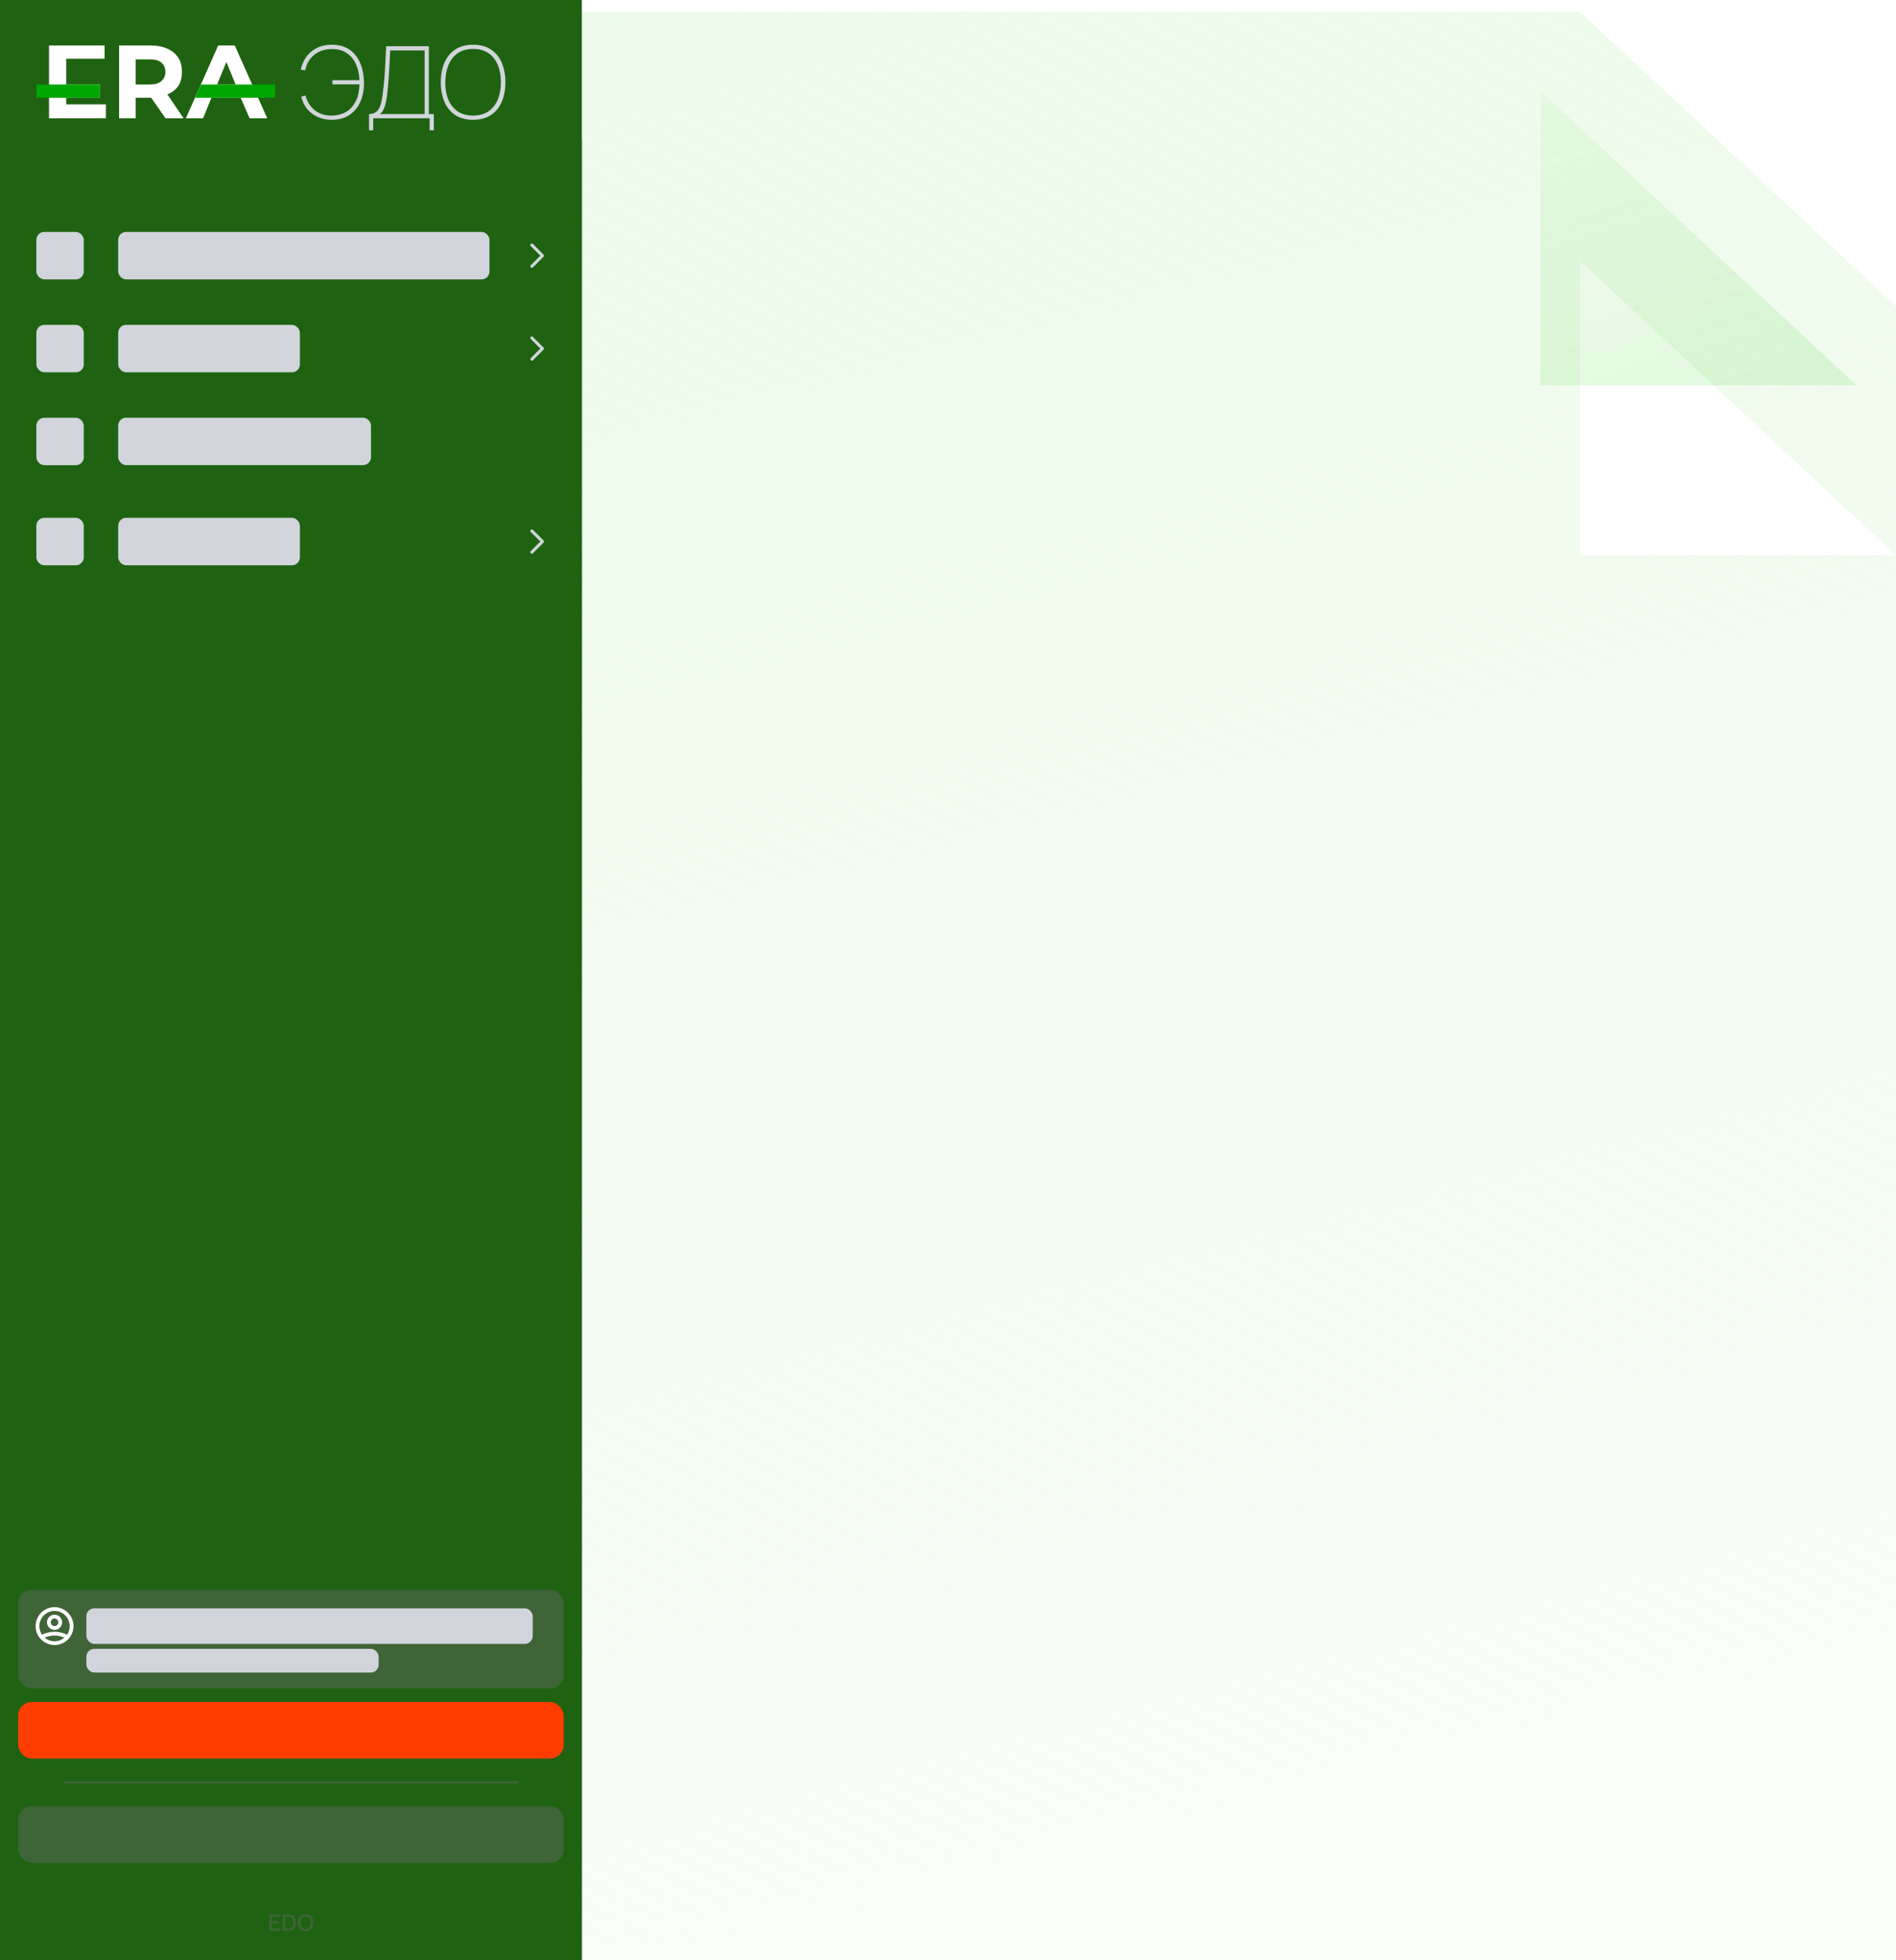 <svg width="480" height="496" viewBox="0 0 480 496" fill="none" xmlns="http://www.w3.org/2000/svg">
<g clip-path="url(#clip0_180_450)">
<g filter="url(#filter0_biii_180_450)">
<path d="M0 0H400L480 74.5V496H0V0Z" fill="url(#paint0_linear_180_450)"/>
</g>
<g filter="url(#filter1_dddd_180_450)">
<path d="M480 74.5L400 74.5L400 -6.99382e-06L480 74.5Z" fill="white"/>
</g>
<g filter="url(#filter2_biiii_180_450)">
<path d="M480 74.5L400 74.5L400 -6.99382e-06L480 74.5Z" fill="url(#paint1_linear_180_450)"/>
</g>
<rect width="147.304" height="496" fill="#1F6312"/>
<g clip-path="url(#clip1_180_450)">
<g clip-path="url(#clip2_180_450)">
<path d="M26.803 26.406V29.921H12.408V11.508H26.468V14.856H16.76V21.384H25.297V24.732H16.76V26.406H26.803Z" fill="white"/>
<path d="M41.898 29.921L38.275 24.732H34.336V29.921H30.151V11.508H38.14C39.769 11.508 41.184 11.78 42.384 12.324C43.584 12.867 44.509 13.639 45.157 14.638C45.805 15.638 46.053 16.822 46.053 18.189C46.053 19.557 45.801 20.736 45.144 21.727C44.487 22.718 43.58 23.369 42.371 23.895L46.471 29.921H41.898ZM41.869 18.189C41.869 17.155 41.486 16.361 40.821 15.809C40.155 15.257 39.183 15.024 37.903 15.024H34.336V21.384H37.903C39.183 21.384 40.155 21.118 40.821 20.557C41.486 19.996 41.869 19.207 41.869 18.189Z" fill="white"/>
<path d="M60.928 24.732H53.529L51.411 29.921H47.058L55.241 11.508H59.437L67.647 29.921H63.188L60.928 24.732ZM59.652 21.384L57.312 15.691L54.964 21.38L59.652 21.384Z" fill="white"/>
<path d="M60.951 24.732H53.537H49.363L50.88 21.384H63.893H69.655V24.732H65.365H60.951Z" fill="#00A600"/>
<path d="M12.555 24.732H9.228V21.384H12.555H16.804H25.297V24.732H16.804H12.555Z" fill="#00A600"/>
</g>
<path d="M83.961 30.31C82.669 30.31 81.496 30.073 80.442 29.601C79.387 29.128 78.496 28.457 77.77 27.588C77.053 26.71 76.551 25.668 76.264 24.461L77.327 24.157C77.775 25.778 78.585 27.04 79.758 27.942C80.939 28.837 82.34 29.272 83.961 29.246C85.049 29.23 86.058 29.027 86.986 28.639C87.915 28.25 88.695 27.634 89.328 26.791C89.978 25.93 90.412 25.048 90.632 24.145C90.851 23.242 90.974 22.309 90.999 21.347H84.163V20.284H90.999C90.94 18.739 90.636 17.372 90.088 16.182C89.547 14.992 88.763 14.064 87.733 13.397C86.712 12.722 85.454 12.393 83.961 12.41C82.188 12.435 80.716 12.925 79.543 13.878C78.37 14.824 77.606 16.132 77.251 17.803L76.138 17.625C76.593 15.625 77.513 14.077 78.897 12.98C80.29 11.874 81.978 11.321 83.961 11.321C85.733 11.321 87.218 11.718 88.417 12.511C89.615 13.305 90.522 14.414 91.138 15.841C91.763 17.258 92.096 18.917 92.138 20.816C92.181 22.588 91.894 24.191 91.278 25.626C90.67 27.061 89.75 28.2 88.518 29.044C87.286 29.888 85.767 30.31 83.961 30.31ZM93.426 32.968V28.867C94.211 28.867 94.827 28.668 95.274 28.272C95.73 27.866 96.067 27.339 96.287 26.689C96.515 26.039 96.679 25.326 96.78 24.55C96.89 23.765 96.987 22.993 97.072 22.233C97.207 21.06 97.312 19.934 97.388 18.853C97.464 17.773 97.527 16.659 97.578 15.511C97.629 14.355 97.688 13.085 97.755 11.701H108.566V28.867H109.832V32.968H108.768V29.93H94.489V32.968H93.426ZM96.186 28.867H107.503V12.764H98.793C98.743 13.887 98.688 14.997 98.629 16.094C98.578 17.191 98.51 18.296 98.426 19.41C98.35 20.516 98.253 21.642 98.135 22.79C98.034 23.803 97.911 24.71 97.768 25.512C97.624 26.314 97.426 26.997 97.173 27.563C96.928 28.128 96.599 28.563 96.186 28.867ZM119.77 30.31C117.956 30.31 116.441 29.905 115.225 29.094C114.019 28.284 113.111 27.166 112.504 25.74C111.896 24.314 111.592 22.672 111.592 20.816C111.592 18.959 111.896 17.317 112.504 15.891C113.111 14.465 114.019 13.347 115.225 12.537C116.441 11.726 117.956 11.321 119.77 11.321C121.584 11.321 123.095 11.726 124.302 12.537C125.517 13.347 126.429 14.465 127.036 15.891C127.644 17.317 127.948 18.959 127.948 20.816C127.948 22.672 127.644 24.314 127.036 25.74C126.429 27.166 125.517 28.284 124.302 29.094C123.095 29.905 121.584 30.31 119.77 30.31ZM119.77 29.246C121.331 29.246 122.631 28.888 123.669 28.17C124.715 27.445 125.5 26.449 126.024 25.183C126.547 23.917 126.808 22.461 126.808 20.816C126.808 19.17 126.547 17.714 126.024 16.448C125.5 15.174 124.715 14.178 123.669 13.461C122.631 12.743 121.331 12.385 119.77 12.385C118.209 12.385 116.909 12.743 115.871 13.461C114.841 14.178 114.065 15.174 113.542 16.448C113.019 17.714 112.749 19.17 112.732 20.816C112.715 22.461 112.968 23.917 113.491 25.183C114.014 26.449 114.799 27.445 115.846 28.17C116.901 28.888 118.209 29.246 119.77 29.246Z" fill="#D1D5DB"/>
<rect width="147.304" height="407.963" transform="translate(0 35.675)" fill="#1F6312"/>
<rect x="9.206" y="58.691" width="12" height="12" rx="2" fill="#D1D5DB"/>
<rect x="29.921" y="58.691" width="94" height="12" rx="2" fill="#D1D5DB"/>
<g clip-path="url(#clip3_180_450)">
<path d="M134.645 62.006L137.33 64.691L134.645 67.377" stroke="#D1D5DB" stroke-width="0.767" stroke-linecap="round" stroke-linejoin="round"/>
</g>
<rect x="9.206" y="82.2" width="12" height="12" rx="2" fill="#D1D5DB"/>
<rect x="29.921" y="82.2" width="46" height="12" rx="2" fill="#D1D5DB"/>
<g clip-path="url(#clip4_180_450)">
<path d="M134.645 85.514L137.33 88.2L134.645 90.885" stroke="#D1D5DB" stroke-width="0.767" stroke-linecap="round" stroke-linejoin="round"/>
</g>
<rect x="9.206" y="105.706" width="12" height="12" rx="2" fill="#D1D5DB"/>
<path d="M30.485 115.573V109.773H31.327V112.274H34.227V109.773H35.072V115.573H34.227V113.068H31.327V115.573H30.485ZM37.513 115.694C37.191 115.694 36.921 115.635 36.703 115.517C36.486 115.396 36.321 115.237 36.208 115.041C36.098 114.843 36.043 114.625 36.043 114.389C36.043 114.169 36.082 113.975 36.16 113.809C36.238 113.642 36.353 113.501 36.506 113.386C36.659 113.268 36.847 113.173 37.07 113.1C37.263 113.044 37.482 112.994 37.727 112.951C37.971 112.908 38.227 112.868 38.496 112.83C38.767 112.793 39.036 112.755 39.301 112.717L38.995 112.887C39.001 112.546 38.928 112.293 38.778 112.129C38.63 111.963 38.375 111.88 38.013 111.88C37.784 111.88 37.575 111.933 37.384 112.041C37.194 112.145 37.061 112.32 36.985 112.564L36.2 112.323C36.307 111.949 36.511 111.653 36.812 111.433C37.116 111.212 37.518 111.102 38.021 111.102C38.41 111.102 38.748 111.169 39.036 111.304C39.326 111.435 39.538 111.645 39.672 111.932C39.742 112.074 39.785 112.225 39.801 112.383C39.817 112.542 39.825 112.712 39.825 112.895V115.573H39.08V114.578L39.225 114.707C39.045 115.04 38.815 115.289 38.536 115.452C38.26 115.613 37.919 115.694 37.513 115.694ZM37.662 115.005C37.901 115.005 38.106 114.964 38.278 114.88C38.45 114.794 38.589 114.686 38.693 114.554C38.798 114.423 38.866 114.286 38.899 114.143C38.944 114.014 38.97 113.869 38.975 113.708C38.983 113.547 38.987 113.418 38.987 113.322L39.261 113.422C38.995 113.463 38.754 113.499 38.536 113.531C38.319 113.563 38.121 113.595 37.944 113.628C37.77 113.657 37.614 113.693 37.477 113.736C37.361 113.777 37.258 113.825 37.167 113.881C37.078 113.938 37.007 114.006 36.953 114.087C36.902 114.167 36.877 114.265 36.877 114.381C36.877 114.494 36.905 114.598 36.961 114.695C37.018 114.789 37.104 114.864 37.219 114.921C37.334 114.977 37.482 115.005 37.662 115.005ZM42.812 115.694C42.367 115.694 41.988 115.595 41.676 115.396C41.365 115.197 41.126 114.925 40.96 114.578C40.796 114.232 40.712 113.838 40.71 113.398C40.712 112.95 40.798 112.554 40.968 112.21C41.137 111.864 41.379 111.592 41.693 111.396C42.007 111.2 42.384 111.102 42.825 111.102C43.3 111.102 43.705 111.22 44.041 111.457C44.379 111.693 44.602 112.017 44.709 112.427L43.872 112.669C43.788 112.425 43.651 112.235 43.461 112.101C43.273 111.964 43.057 111.896 42.812 111.896C42.536 111.896 42.309 111.962 42.132 112.093C41.955 112.222 41.823 112.399 41.737 112.625C41.651 112.85 41.607 113.108 41.604 113.398C41.607 113.847 41.709 114.209 41.91 114.486C42.114 114.762 42.415 114.901 42.812 114.901C43.084 114.901 43.302 114.839 43.469 114.715C43.638 114.589 43.767 114.409 43.856 114.175L44.709 114.377C44.567 114.801 44.332 115.127 44.005 115.356C43.677 115.581 43.28 115.694 42.812 115.694ZM46.687 115.573V111.98H45.201V111.223H49.015V111.98H47.529V115.573H46.687ZM51.903 115.694C51.486 115.694 51.137 115.593 50.855 115.392C50.574 115.188 50.36 114.913 50.215 114.566C50.07 114.22 49.998 113.829 49.998 113.394C49.998 112.959 50.069 112.568 50.211 112.222C50.356 111.876 50.568 111.603 50.847 111.404C51.129 111.203 51.476 111.102 51.887 111.102C52.295 111.102 52.647 111.203 52.942 111.404C53.24 111.603 53.47 111.876 53.631 112.222C53.792 112.566 53.872 112.956 53.872 113.394C53.872 113.829 53.792 114.221 53.631 114.57C53.472 114.917 53.245 115.191 52.95 115.392C52.657 115.593 52.308 115.694 51.903 115.694ZM49.857 117.507V111.223H50.606V114.353H50.702V117.507H49.857ZM51.786 114.933C52.054 114.933 52.276 114.864 52.45 114.727C52.628 114.59 52.759 114.406 52.845 114.175C52.934 113.942 52.978 113.681 52.978 113.394C52.978 113.109 52.934 112.852 52.845 112.621C52.759 112.39 52.626 112.206 52.447 112.069C52.267 111.932 52.037 111.864 51.758 111.864C51.495 111.864 51.277 111.928 51.105 112.057C50.936 112.186 50.81 112.366 50.727 112.597C50.646 112.828 50.606 113.093 50.606 113.394C50.606 113.695 50.646 113.961 50.727 114.192C50.807 114.423 50.935 114.604 51.109 114.735C51.284 114.867 51.509 114.933 51.786 114.933ZM56.731 115.694C56.296 115.694 55.919 115.596 55.599 115.4C55.28 115.204 55.033 114.934 54.858 114.59C54.687 114.244 54.601 113.845 54.601 113.394C54.601 112.94 54.689 112.542 54.866 112.198C55.044 111.851 55.292 111.583 55.611 111.392C55.931 111.199 56.304 111.102 56.731 111.102C57.166 111.102 57.544 111.2 57.863 111.396C58.183 111.592 58.43 111.862 58.604 112.206C58.779 112.55 58.866 112.946 58.866 113.394C58.866 113.848 58.777 114.248 58.6 114.594C58.426 114.938 58.179 115.208 57.859 115.404C57.539 115.597 57.164 115.694 56.731 115.694ZM56.731 114.901C57.148 114.901 57.458 114.761 57.662 114.482C57.868 114.2 57.972 113.837 57.972 113.394C57.972 112.94 57.867 112.578 57.658 112.307C57.451 112.033 57.142 111.896 56.731 111.896C56.449 111.896 56.217 111.96 56.035 112.089C55.852 112.215 55.716 112.391 55.628 112.617C55.539 112.84 55.495 113.099 55.495 113.394C55.495 113.851 55.599 114.216 55.809 114.49C56.018 114.764 56.326 114.901 56.731 114.901ZM61.773 110.724C61.561 110.724 61.366 110.671 61.189 110.567C61.015 110.462 60.875 110.322 60.77 110.148C60.666 109.973 60.613 109.778 60.613 109.564H61.282C61.282 109.698 61.33 109.813 61.427 109.91C61.523 110.007 61.639 110.055 61.773 110.055C61.91 110.055 62.026 110.007 62.12 109.91C62.216 109.813 62.264 109.698 62.264 109.564H62.933C62.933 109.778 62.881 109.973 62.776 110.148C62.671 110.322 62.53 110.462 62.353 110.567C62.179 110.671 61.985 110.724 61.773 110.724ZM63.497 111.223V115.573H62.688V112.548L60.512 115.573H59.828V111.223H60.637V114.188L62.816 111.223H63.497ZM64.699 115.573L64.703 111.223H65.557V113.318L67.265 111.223H68.336L66.532 113.398L68.522 115.573H67.378L65.557 113.479V115.573H64.699ZM72.674 111.223V115.573H71.864V112.548L69.689 115.573H69.004V111.223H69.814V114.188L71.993 111.223H72.674Z" fill="#D1D5DB"/>
<rect x="29.921" y="105.686" width="64" height="12" rx="2" fill="#D1D5DB"/>
<rect x="9.206" y="131.026" width="12" height="12" rx="2" fill="#D1D5DB"/>
<rect x="29.921" y="131.026" width="46" height="12" rx="2" fill="#D1D5DB"/>
<g clip-path="url(#clip5_180_450)">
<path d="M134.645 134.34L137.33 137.026L134.645 139.711" stroke="#D1D5DB" stroke-width="0.767" stroke-linecap="round" stroke-linejoin="round"/>
</g>
</g>
<rect width="147.304" height="69.1" transform="translate(0 402.241)" fill="#1F6312"/>
<rect x="4.603" y="402.241" width="138.097" height="24.961" rx="3.452" fill="#3F6438"/>
<path d="M10.511 414.231C11.485 413.68 12.611 413.366 13.81 413.366C15.008 413.366 16.134 413.68 17.108 414.231M15.248 410.489C15.248 411.283 14.604 411.927 13.81 411.927C13.015 411.927 12.371 411.283 12.371 410.489C12.371 409.694 13.015 409.05 13.81 409.05C14.604 409.05 15.248 409.694 15.248 410.489ZM18.125 411.448C18.125 413.831 16.193 415.763 13.81 415.763C11.426 415.763 9.494 413.831 9.494 411.448C9.494 409.064 11.426 407.132 13.81 407.132C16.193 407.132 18.125 409.064 18.125 411.448Z" stroke="white" stroke-width="0.959" stroke-linecap="round" stroke-linejoin="round"/>
<rect x="21.865" y="406.948" width="113" height="9" rx="2" fill="#D1D5DB"/>
<rect x="21.865" y="417.202" width="74" height="6" rx="2" fill="#D1D5DB"/>
<rect x="4.603" y="430.654" width="138.097" height="14.302" rx="3.452" fill="#FF3D00"/>
<rect x="16.111" y="450.71" width="115.081" height="0.575" fill="#3F6438"/>
<rect x="4.603" y="457.039" width="138.097" height="14.302" rx="3.452" fill="#3F6438"/>
<rect width="147.304" height="24.659" transform="translate(0 471.341)" fill="#1F6312"/>
<path d="M68.212 488.548V484.405H70.859V484.971H68.813V486.134H70.514V486.7H68.813V487.981H70.859V488.548H68.212ZM71.607 488.548V484.405H72.905C72.943 484.405 73.014 484.406 73.118 484.407C73.223 484.409 73.324 484.417 73.42 484.431C73.744 484.471 74.016 484.587 74.237 484.779C74.46 484.97 74.627 485.214 74.74 485.509C74.854 485.803 74.91 486.125 74.91 486.476C74.91 486.829 74.854 487.153 74.74 487.449C74.627 487.742 74.46 487.985 74.237 488.176C74.016 488.366 73.744 488.481 73.42 488.522C73.324 488.535 73.223 488.543 73.118 488.545C73.014 488.547 72.943 488.548 72.905 488.548H71.607ZM72.223 487.975H72.905C72.97 487.975 73.048 487.973 73.138 487.969C73.228 487.965 73.308 487.958 73.377 487.946C73.588 487.906 73.758 487.815 73.889 487.673C74.021 487.529 74.118 487.353 74.179 487.144C74.241 486.934 74.272 486.712 74.272 486.476C74.272 486.232 74.24 486.007 74.177 485.8C74.113 485.591 74.015 485.416 73.883 485.276C73.753 485.134 73.584 485.044 73.377 485.006C73.308 484.992 73.227 484.985 73.135 484.983C73.045 484.979 72.968 484.977 72.905 484.977H72.223V487.975ZM77.367 488.634C76.953 488.634 76.6 488.544 76.308 488.363C76.016 488.181 75.793 487.928 75.638 487.604C75.484 487.28 75.407 486.904 75.407 486.476C75.407 486.048 75.484 485.672 75.638 485.348C75.793 485.024 76.016 484.772 76.308 484.592C76.6 484.409 76.953 484.318 77.367 484.318C77.779 484.318 78.131 484.409 78.423 484.592C78.716 484.772 78.94 485.024 79.093 485.348C79.246 485.672 79.323 486.048 79.323 486.476C79.323 486.904 79.246 487.28 79.093 487.604C78.94 487.928 78.716 488.181 78.423 488.363C78.131 488.544 77.779 488.634 77.367 488.634ZM77.367 488.061C77.66 488.065 77.904 488.001 78.097 487.869C78.293 487.734 78.44 487.548 78.538 487.31C78.636 487.071 78.684 486.793 78.684 486.476C78.684 486.16 78.636 485.883 78.538 485.647C78.44 485.41 78.293 485.225 78.097 485.092C77.904 484.96 77.66 484.893 77.367 484.891C77.073 484.887 76.829 484.951 76.633 485.084C76.439 485.216 76.294 485.402 76.196 485.642C76.098 485.881 76.048 486.16 76.046 486.476C76.044 486.793 76.092 487.07 76.19 487.308C76.288 487.543 76.435 487.728 76.63 487.86C76.828 487.992 77.073 488.059 77.367 488.061Z" fill="#3F6438"/>
</g>
<defs>
<filter id="filter0_biii_180_450" x="-21" y="-21" width="522" height="538" filterUnits="userSpaceOnUse" color-interpolation-filters="sRGB">
<feFlood flood-opacity="0" result="BackgroundImageFix"/>
<feGaussianBlur in="BackgroundImageFix" stdDeviation="10.5"/>
<feComposite in2="SourceAlpha" operator="in" result="effect1_backgroundBlur_180_450"/>
<feBlend mode="normal" in="SourceGraphic" in2="effect1_backgroundBlur_180_450" result="shape"/>
<feColorMatrix in="SourceAlpha" type="matrix" values="0 0 0 0 0 0 0 0 0 0 0 0 0 0 0 0 0 0 127 0" result="hardAlpha"/>
<feOffset dy="2"/>
<feGaussianBlur stdDeviation="3"/>
<feComposite in2="hardAlpha" operator="arithmetic" k2="-1" k3="1"/>
<feColorMatrix type="matrix" values="0 0 0 0 1 0 0 0 0 1 0 0 0 0 1 0 0 0 0.05 0"/>
<feBlend mode="normal" in2="shape" result="effect2_innerShadow_180_450"/>
<feColorMatrix in="SourceAlpha" type="matrix" values="0 0 0 0 0 0 0 0 0 0 0 0 0 0 0 0 0 0 127 0" result="hardAlpha"/>
<feOffset dy="1"/>
<feComposite in2="hardAlpha" operator="arithmetic" k2="-1" k3="1"/>
<feColorMatrix type="matrix" values="0 0 0 0 1 0 0 0 0 1 0 0 0 0 1 0 0 0 0.05 0"/>
<feBlend mode="normal" in2="effect2_innerShadow_180_450" result="effect3_innerShadow_180_450"/>
<feColorMatrix in="SourceAlpha" type="matrix" values="0 0 0 0 0 0 0 0 0 0 0 0 0 0 0 0 0 0 127 0" result="hardAlpha"/>
<feOffset/>
<feGaussianBlur stdDeviation="5"/>
<feComposite in2="hardAlpha" operator="arithmetic" k2="-1" k3="1"/>
<feColorMatrix type="matrix" values="0 0 0 0 0.042 0 0 0 0 0.18 0 0 0 0 0.03 0 0 0 0.4 0"/>
<feBlend mode="overlay" in2="effect3_innerShadow_180_450" result="effect4_innerShadow_180_450"/>
</filter>
<filter id="filter1_dddd_180_450" x="386" y="-3" width="108" height="126.5" filterUnits="userSpaceOnUse" color-interpolation-filters="sRGB">
<feFlood flood-opacity="0" result="BackgroundImageFix"/>
<feColorMatrix in="SourceAlpha" type="matrix" values="0 0 0 0 0 0 0 0 0 0 0 0 0 0 0 0 0 0 127 0" result="hardAlpha"/>
<feOffset dy="2"/>
<feGaussianBlur stdDeviation="2.5"/>
<feColorMatrix type="matrix" values="0 0 0 0 0.086 0 0 0 0 0.275 0 0 0 0 0.047 0 0 0 0.1 0"/>
<feBlend mode="normal" in2="BackgroundImageFix" result="effect1_dropShadow_180_450"/>
<feColorMatrix in="SourceAlpha" type="matrix" values="0 0 0 0 0 0 0 0 0 0 0 0 0 0 0 0 0 0 127 0" result="hardAlpha"/>
<feOffset dy="9"/>
<feGaussianBlur stdDeviation="4.5"/>
<feColorMatrix type="matrix" values="0 0 0 0 0.086 0 0 0 0 0.275 0 0 0 0 0.047 0 0 0 0.09 0"/>
<feBlend mode="normal" in2="effect1_dropShadow_180_450" result="effect2_dropShadow_180_450"/>
<feColorMatrix in="SourceAlpha" type="matrix" values="0 0 0 0 0 0 0 0 0 0 0 0 0 0 0 0 0 0 127 0" result="hardAlpha"/>
<feOffset dy="20"/>
<feGaussianBlur stdDeviation="6"/>
<feColorMatrix type="matrix" values="0 0 0 0 0.086 0 0 0 0 0.275 0 0 0 0 0.047 0 0 0 0.05 0"/>
<feBlend mode="normal" in2="effect2_dropShadow_180_450" result="effect3_dropShadow_180_450"/>
<feColorMatrix in="SourceAlpha" type="matrix" values="0 0 0 0 0 0 0 0 0 0 0 0 0 0 0 0 0 0 127 0" result="hardAlpha"/>
<feOffset dy="35"/>
<feGaussianBlur stdDeviation="7"/>
<feColorMatrix type="matrix" values="0 0 0 0 0.086 0 0 0 0 0.275 0 0 0 0 0.047 0 0 0 0.01 0"/>
<feBlend mode="normal" in2="effect3_dropShadow_180_450" result="effect4_dropShadow_180_450"/>
<feBlend mode="normal" in="SourceGraphic" in2="effect4_dropShadow_180_450" result="shape"/>
</filter>
<filter id="filter2_biiii_180_450" x="379" y="-21" width="122" height="116.5" filterUnits="userSpaceOnUse" color-interpolation-filters="sRGB">
<feFlood flood-opacity="0" result="BackgroundImageFix"/>
<feGaussianBlur in="BackgroundImageFix" stdDeviation="10.5"/>
<feComposite in2="SourceAlpha" operator="in" result="effect1_backgroundBlur_180_450"/>
<feBlend mode="normal" in="SourceGraphic" in2="effect1_backgroundBlur_180_450" result="shape"/>
<feColorMatrix in="SourceAlpha" type="matrix" values="0 0 0 0 0 0 0 0 0 0 0 0 0 0 0 0 0 0 127 0" result="hardAlpha"/>
<feOffset dx="-10" dy="10"/>
<feGaussianBlur stdDeviation="11.5"/>
<feComposite in2="hardAlpha" operator="arithmetic" k2="-1" k3="1"/>
<feColorMatrix type="matrix" values="0 0 0 0 0.137 0 0 0 0 0.268 0 0 0 0 0.076 0 0 0 0.08 0"/>
<feBlend mode="normal" in2="shape" result="effect2_innerShadow_180_450"/>
<feColorMatrix in="SourceAlpha" type="matrix" values="0 0 0 0 0 0 0 0 0 0 0 0 0 0 0 0 0 0 127 0" result="hardAlpha"/>
<feOffset dy="2"/>
<feGaussianBlur stdDeviation="3"/>
<feComposite in2="hardAlpha" operator="arithmetic" k2="-1" k3="1"/>
<feColorMatrix type="matrix" values="0 0 0 0 1 0 0 0 0 1 0 0 0 0 1 0 0 0 0.05 0"/>
<feBlend mode="normal" in2="effect2_innerShadow_180_450" result="effect3_innerShadow_180_450"/>
<feColorMatrix in="SourceAlpha" type="matrix" values="0 0 0 0 0 0 0 0 0 0 0 0 0 0 0 0 0 0 127 0" result="hardAlpha"/>
<feOffset dy="1"/>
<feComposite in2="hardAlpha" operator="arithmetic" k2="-1" k3="1"/>
<feColorMatrix type="matrix" values="0 0 0 0 1 0 0 0 0 1 0 0 0 0 1 0 0 0 0.05 0"/>
<feBlend mode="normal" in2="effect3_innerShadow_180_450" result="effect4_innerShadow_180_450"/>
<feColorMatrix in="SourceAlpha" type="matrix" values="0 0 0 0 0 0 0 0 0 0 0 0 0 0 0 0 0 0 127 0" result="hardAlpha"/>
<feOffset dy="10"/>
<feGaussianBlur stdDeviation="5"/>
<feComposite in2="hardAlpha" operator="arithmetic" k2="-1" k3="1"/>
<feColorMatrix type="matrix" values="0 0 0 0 0.042 0 0 0 0 0.18 0 0 0 0 0.03 0 0 0 0.2 0"/>
<feBlend mode="overlay" in2="effect4_innerShadow_180_450" result="effect5_innerShadow_180_450"/>
</filter>
<linearGradient id="paint0_linear_180_450" x1="220.364" y1="698" x2="35.689" y2="-9.28" gradientUnits="userSpaceOnUse">
<stop stop-color="#E7F6E4" stop-opacity="0.01"/>
<stop offset="1" stop-color="#ECFCE9"/>
</linearGradient>
<linearGradient id="paint1_linear_180_450" x1="440" y1="-72.969" x2="486.478" y2="59.321" gradientUnits="userSpaceOnUse">
<stop stop-color="#1CCB00" stop-opacity="0.01"/>
<stop offset="1" stop-color="#1CCB00" stop-opacity="0.12"/>
</linearGradient>
<clipPath id="clip0_180_450">
<rect width="480" height="496" fill="white"/>
</clipPath>
<clipPath id="clip1_180_450">
<rect width="147.304" height="402.241" fill="white"/>
</clipPath>
<clipPath id="clip2_180_450">
<rect width="60.418" height="18.413" fill="white" transform="translate(9.207 11.508)"/>
</clipPath>
<clipPath id="clip3_180_450">
<rect width="9.207" height="9.207" fill="white" transform="translate(131.192 60.088)"/>
</clipPath>
<clipPath id="clip4_180_450">
<rect width="9.207" height="9.207" fill="white" transform="translate(131.192 83.596)"/>
</clipPath>
<clipPath id="clip5_180_450">
<rect width="9.207" height="9.207" fill="white" transform="translate(131.192 132.422)"/>
</clipPath>
</defs>
</svg>

